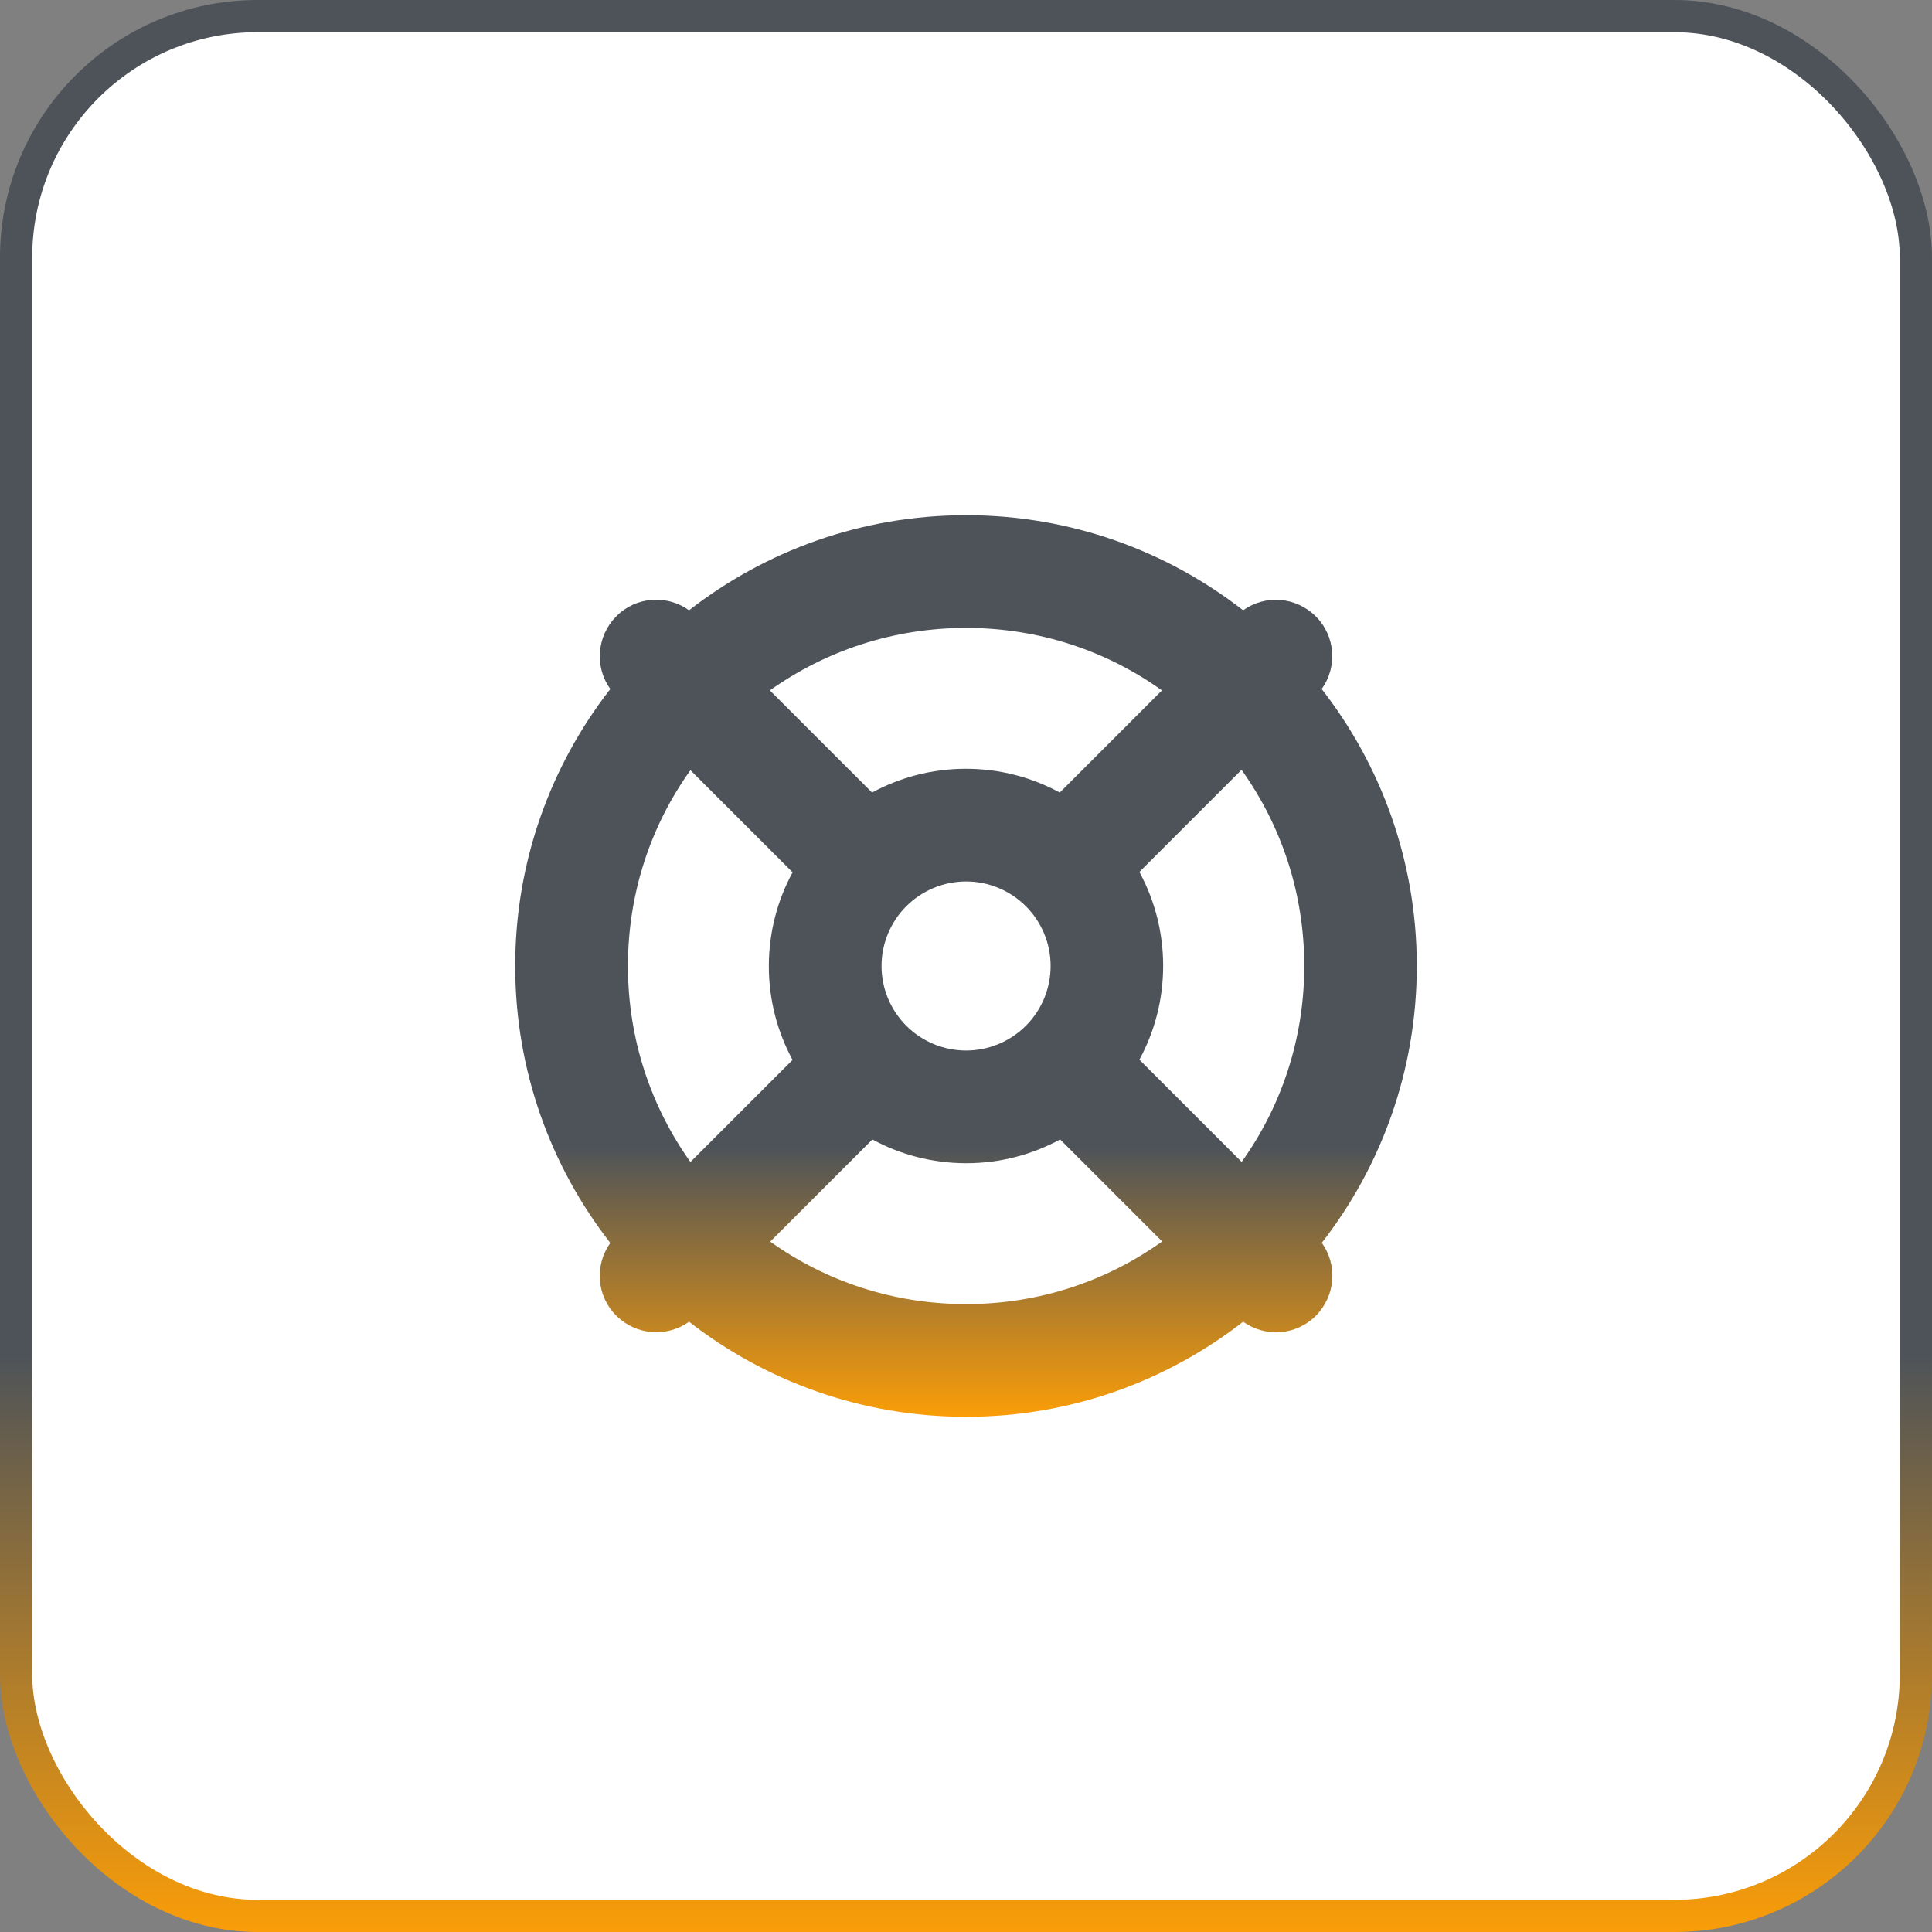<svg width="60" height="60" viewBox="0 0 60 60" fill="none" xmlns="http://www.w3.org/2000/svg">
<rect x="0" y="0" width="60" height="60" fill="#808080" stroke="none"/>
<g id="Icon">
<rect x="0.5" y="0.5" width="59" height="59" rx="7.5" fill="white"/>
<rect x="0.5" y="0.5" width="59" height="59" rx="7.5" stroke="url(#paint0_linear_20005856_9553)"/>
<path id="life-ring" d="M36.085 38.559C34.373 39.784 32.273 40.5 30.003 40.5C27.733 40.5 25.632 39.784 23.92 38.559L27.093 35.387C27.957 35.857 28.953 36.125 30.008 36.125C31.064 36.125 32.054 35.857 32.924 35.387L36.096 38.559H36.085ZM41.046 38.602C42.895 36.229 44 33.243 44 30C44 26.757 42.895 23.771 41.046 21.398C41.539 20.714 41.478 19.752 40.86 19.139C40.242 18.527 39.291 18.461 38.607 18.953C36.233 17.105 33.246 16 30.003 16C26.759 16 23.773 17.105 21.399 18.953C20.715 18.461 19.752 18.521 19.14 19.139C18.527 19.757 18.461 20.714 18.954 21.398C17.105 23.771 16 26.757 16 30C16 33.243 17.105 36.229 18.954 38.602C18.461 39.286 18.522 40.248 19.14 40.861C19.758 41.473 20.715 41.539 21.399 41.047C23.773 42.895 26.759 44 30.003 44C33.246 44 36.233 42.895 38.607 41.047C39.291 41.539 40.253 41.479 40.866 40.861C41.478 40.243 41.544 39.286 41.052 38.602H41.046ZM38.557 36.081L35.385 32.909C35.855 32.045 36.123 31.05 36.123 29.994C36.123 28.939 35.855 27.949 35.385 27.08L38.557 23.908C39.788 25.631 40.505 27.73 40.505 30C40.505 32.27 39.788 34.37 38.563 36.081H38.557ZM36.085 21.441L32.913 24.613C32.048 24.143 31.053 23.875 29.997 23.875C28.942 23.875 27.952 24.143 27.082 24.613L23.909 21.441C25.632 20.216 27.733 19.5 30.003 19.5C32.273 19.5 34.373 20.216 36.085 21.441ZM24.615 32.915L21.442 36.087C20.217 34.37 19.501 32.27 19.501 30C19.501 27.73 20.217 25.631 21.442 23.919L24.615 27.091C24.145 27.955 23.877 28.95 23.877 30.006C23.877 31.061 24.145 32.051 24.615 32.92V32.915ZM27.377 30C27.377 29.304 27.654 28.636 28.146 28.144C28.639 27.652 29.306 27.375 30.003 27.375C30.699 27.375 31.367 27.652 31.859 28.144C32.352 28.636 32.628 29.304 32.628 30C32.628 30.696 32.352 31.364 31.859 31.856C31.367 32.348 30.699 32.625 30.003 32.625C29.306 32.625 28.639 32.348 28.146 31.856C27.654 31.364 27.377 30.696 27.377 30Z" fill="url(#paint1_linear_20005856_9553)"/>
</g>
<defs>
<linearGradient id="paint0_linear_20005856_9553" x1="30" y1="0" x2="30" y2="60" gradientUnits="userSpaceOnUse">
<stop stop-color="#4D5359"/>
<stop offset="0.7" stop-color="#4D5359"/>
<stop offset="1" stop-color="#FA9D08"/>
</linearGradient>
<linearGradient id="paint1_linear_20005856_9553" x1="30" y1="16" x2="30" y2="44" gradientUnits="userSpaceOnUse">
<stop stop-color="#4D5359"/>
<stop offset="0.7" stop-color="#4D5359"/>
<stop offset="1" stop-color="#FA9D08"/>
</linearGradient>
</defs>
</svg>
